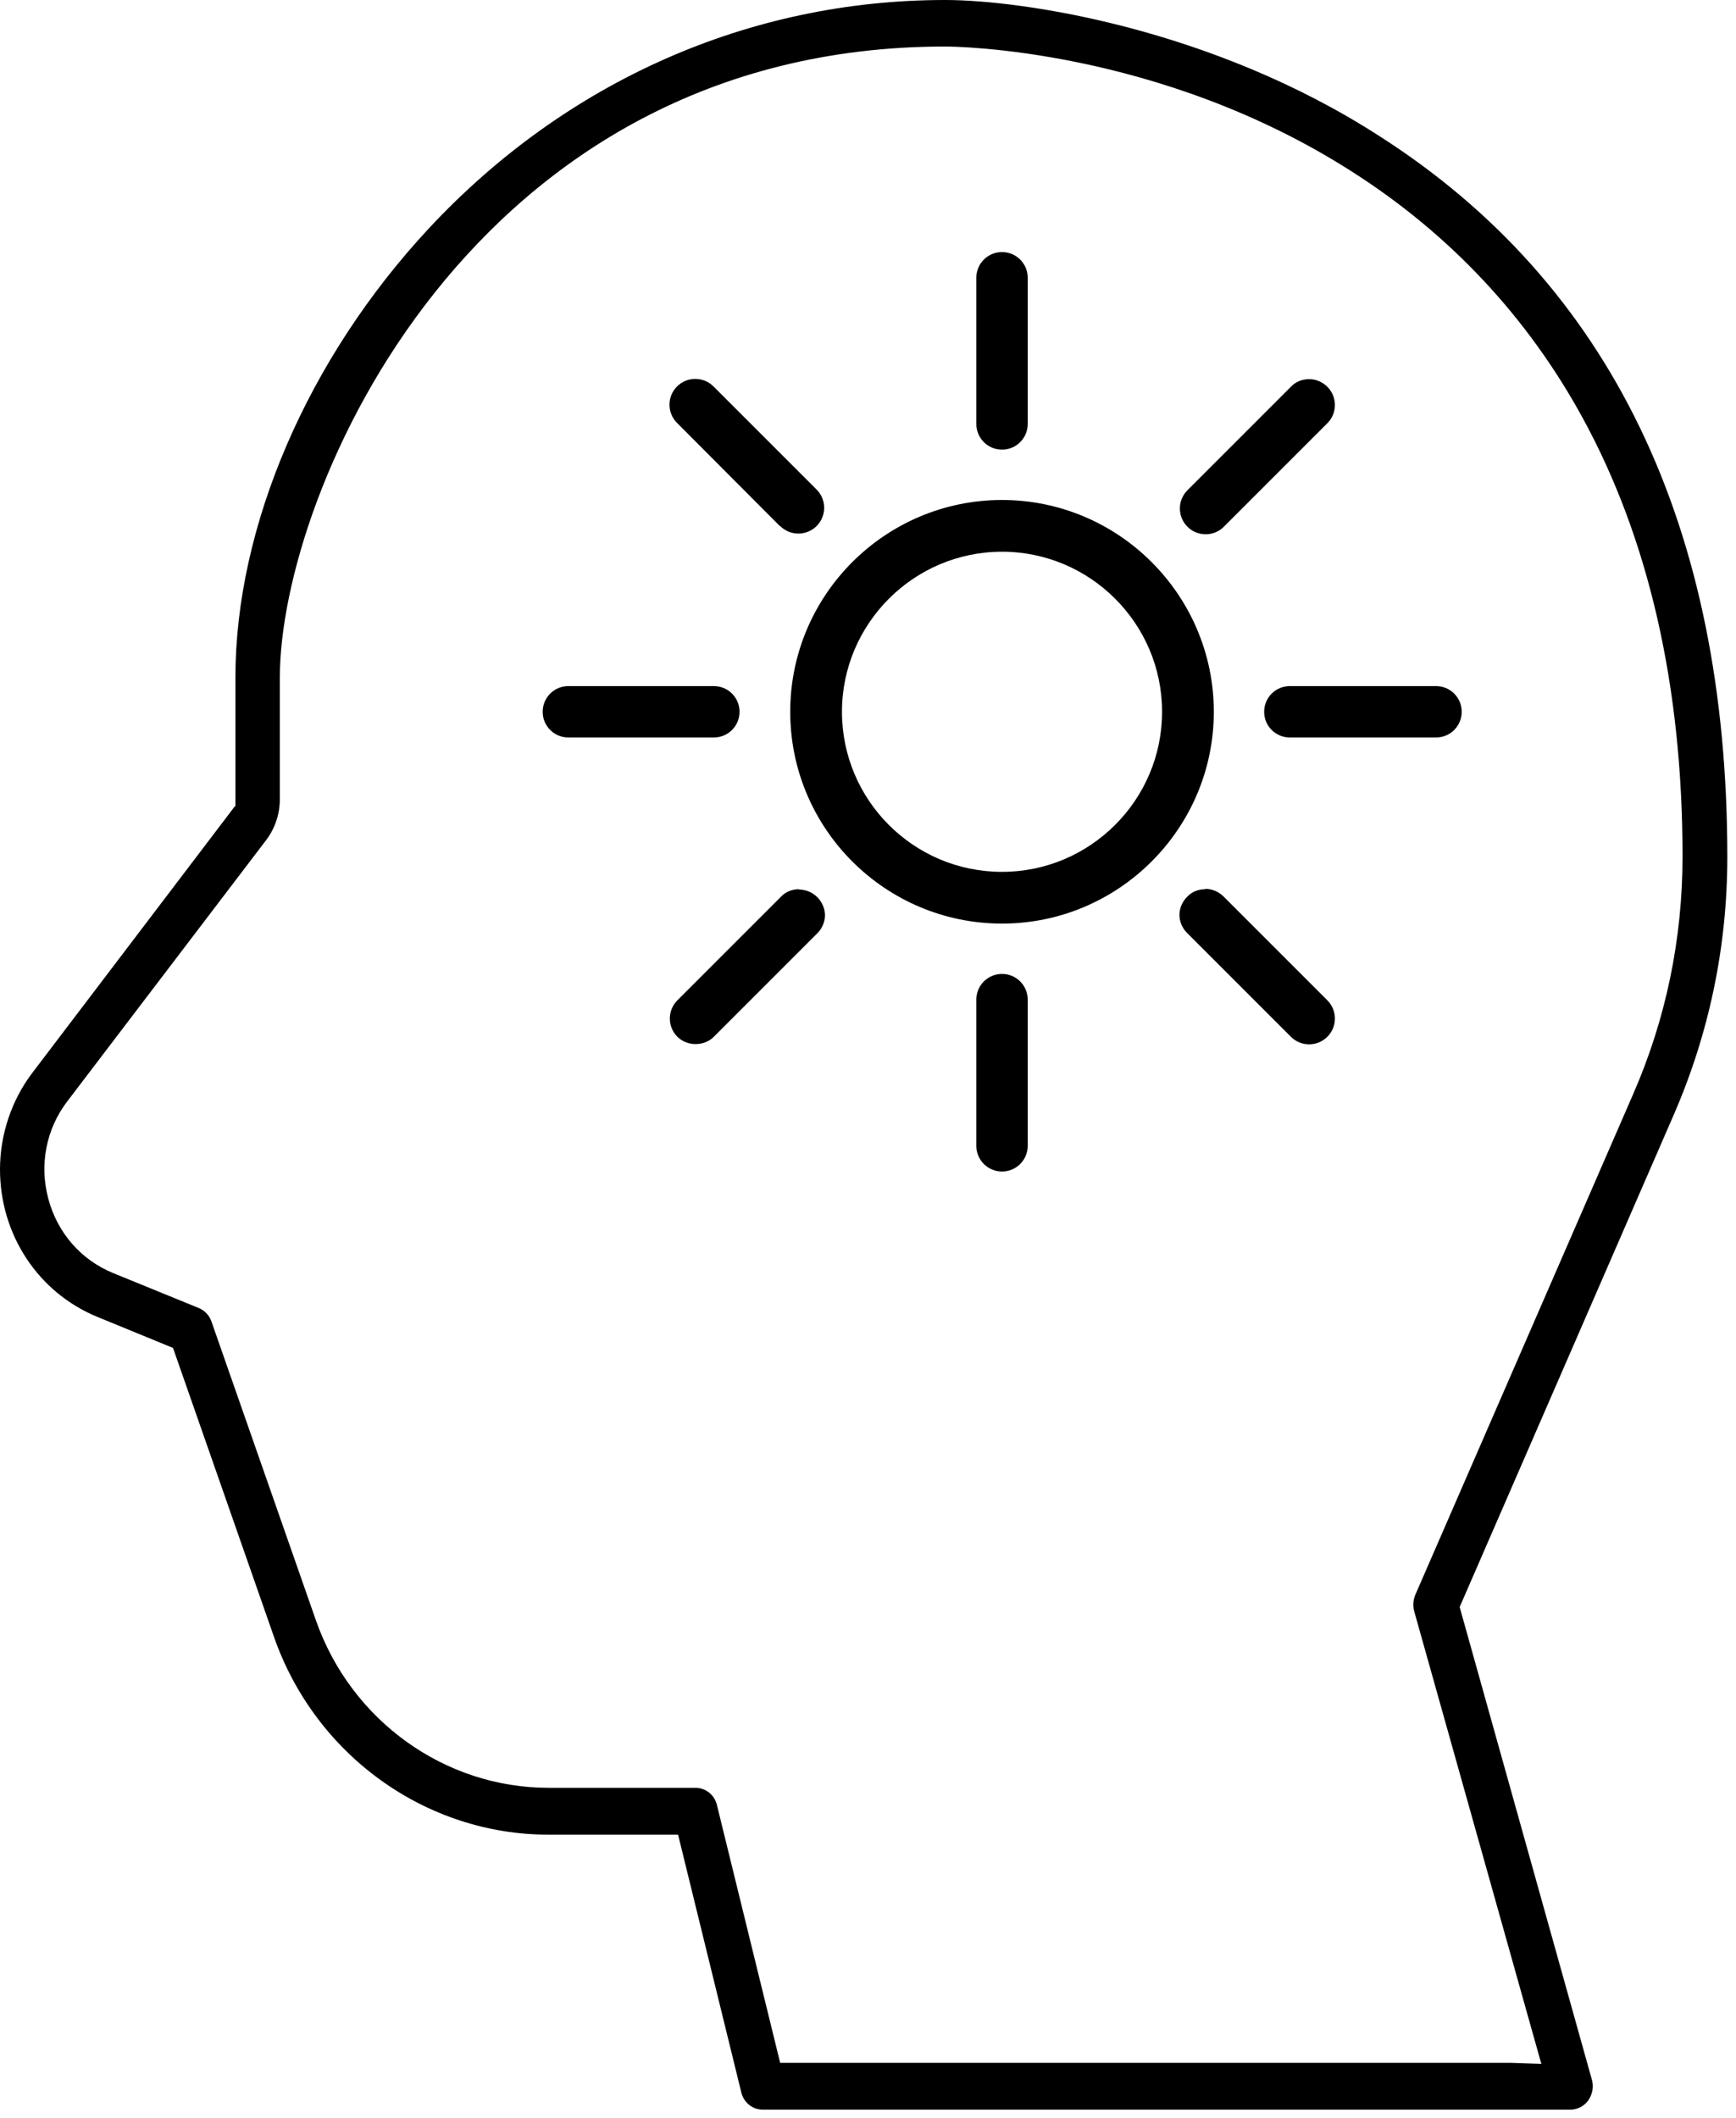 <svg xmlns="http://www.w3.org/2000/svg" fill="none" viewBox="0 0 50 61" height="61" width="50">
<path fill="black" d="M27.22 0C21.58 0 16.3 2.34 12.35 6.58C8.86 10.33 6.78 15.16 6.78 19.52V23.21L6.75 23.24L0.93 30.9C0.33 31.69 0 32.68 0 33.68C0 35.56 1.1 37.23 2.81 37.93L4.98 38.82L5 38.87L7.89 47.14C9.08 50.55 12.26 52.84 15.8 52.84H19.53L21.35 60.26C21.42 60.56 21.68 60.76 21.97 60.76H45.23C45.43 60.76 45.62 60.66 45.74 60.5C45.86 60.33 45.91 60.11 45.85 59.9L42.04 46.28L42.06 46.24L48.21 32.1C49.23 29.75 49.75 27.25 49.75 24.68C49.75 15.15 46.38 8.17 39.73 3.92C34.91 0.81 29.44 0 27.22 0ZM44.4 59.44L43.49 59.41H22.47L20.65 51.99C20.58 51.69 20.32 51.49 20.03 51.49H15.8C12.8 51.49 10.11 49.55 9.1 46.67L6.09 38.06C6.03 37.88 5.89 37.74 5.72 37.67L3.27 36.67C2.33 36.29 1.65 35.5 1.39 34.52C1.13 33.54 1.33 32.52 1.93 31.73L7.67 24.19C7.92 23.86 8.06 23.44 8.06 23.02V19.51C8.06 14.17 13.58 1.34 27.22 1.34C27.47 1.34 33.38 1.38 38.95 4.95C41.77 6.75 44 9.14 45.58 12.03C47.49 15.52 48.46 19.77 48.46 24.66C48.46 27.05 47.98 29.36 47.03 31.53L40.76 45.94C40.7 46.09 40.69 46.25 40.73 46.4L44.39 59.43H44.4V59.44Z"></path>
<path fill="black" d="M28.86 14.4C25.5 14.4 22.76 17.13 22.76 20.5C22.76 23.87 25.5 26.6 28.86 26.6C32.22 26.6 34.96 23.86 34.96 20.5C34.96 17.14 32.22 14.4 28.86 14.4ZM28.86 25.11C26.31 25.11 24.25 23.04 24.25 20.5C24.25 17.96 26.32 15.89 28.86 15.89C31.4 15.89 33.47 17.96 33.47 20.5C33.47 23.04 31.4 25.11 28.86 25.11Z"></path>
<path fill="black" d="M28.86 7.26C28.45 7.26 28.12 7.59 28.12 8V12.21C28.12 12.62 28.45 12.95 28.86 12.95C29.27 12.95 29.6 12.62 29.6 12.21V8C29.6 7.59 29.27 7.26 28.86 7.26Z"></path>
<path fill="black" d="M28.86 28.05C28.45 28.05 28.12 28.38 28.12 28.79V33C28.12 33.41 28.45 33.74 28.86 33.74C29.27 33.74 29.6 33.41 29.6 33V28.79C29.6 28.38 29.27 28.05 28.86 28.05Z"></path>
<path fill="black" d="M37.15 19.76C36.74 19.76 36.41 20.09 36.41 20.5C36.41 20.91 36.74 21.24 37.15 21.24H41.36C41.77 21.24 42.1 20.91 42.1 20.5C42.1 20.09 41.77 19.76 41.36 19.76H37.15Z"></path>
<path fill="black" d="M16.37 19.76C15.96 19.76 15.63 20.09 15.63 20.5C15.63 20.91 15.96 21.24 16.37 21.24H20.56C20.97 21.24 21.3 20.91 21.3 20.5C21.3 20.09 20.97 19.76 20.56 19.76H16.37Z"></path>
<path fill="black" d="M37.7 10.92C37.51 10.92 37.32 10.99 37.18 11.14L34.2 14.12C33.91 14.41 33.91 14.88 34.2 15.17C34.49 15.46 34.96 15.46 35.25 15.17L38.23 12.19C38.52 11.9 38.52 11.43 38.23 11.14C38.09 11 37.9 10.92 37.71 10.92H37.7Z"></path>
<path fill="black" d="M23.01 25.61C22.82 25.61 22.63 25.68 22.49 25.83L19.51 28.81C19.22 29.1 19.22 29.57 19.51 29.86C19.79 30.14 20.28 30.14 20.56 29.86L23.54 26.88C23.68 26.74 23.76 26.55 23.76 26.36C23.76 26.17 23.68 25.98 23.54 25.84C23.4 25.7 23.21 25.62 23.02 25.62L23.01 25.61Z"></path>
<path fill="black" d="M34.71 25.61C34.52 25.61 34.33 25.68 34.19 25.83C34.05 25.97 33.97 26.16 33.97 26.35C33.97 26.54 34.05 26.73 34.19 26.87L37.18 29.86C37.47 30.15 37.94 30.15 38.23 29.86C38.52 29.57 38.52 29.1 38.23 28.81L35.24 25.82C35.1 25.68 34.91 25.6 34.72 25.6L34.71 25.61Z"></path>
<path fill="black" d="M22.47 15.15C22.76 15.44 23.23 15.44 23.52 15.15C23.81 14.86 23.81 14.39 23.52 14.1L20.55 11.13C20.26 10.84 19.79 10.84 19.5 11.13C19.21 11.42 19.21 11.89 19.5 12.18L22.46 15.15H22.47Z"></path>
</svg>
